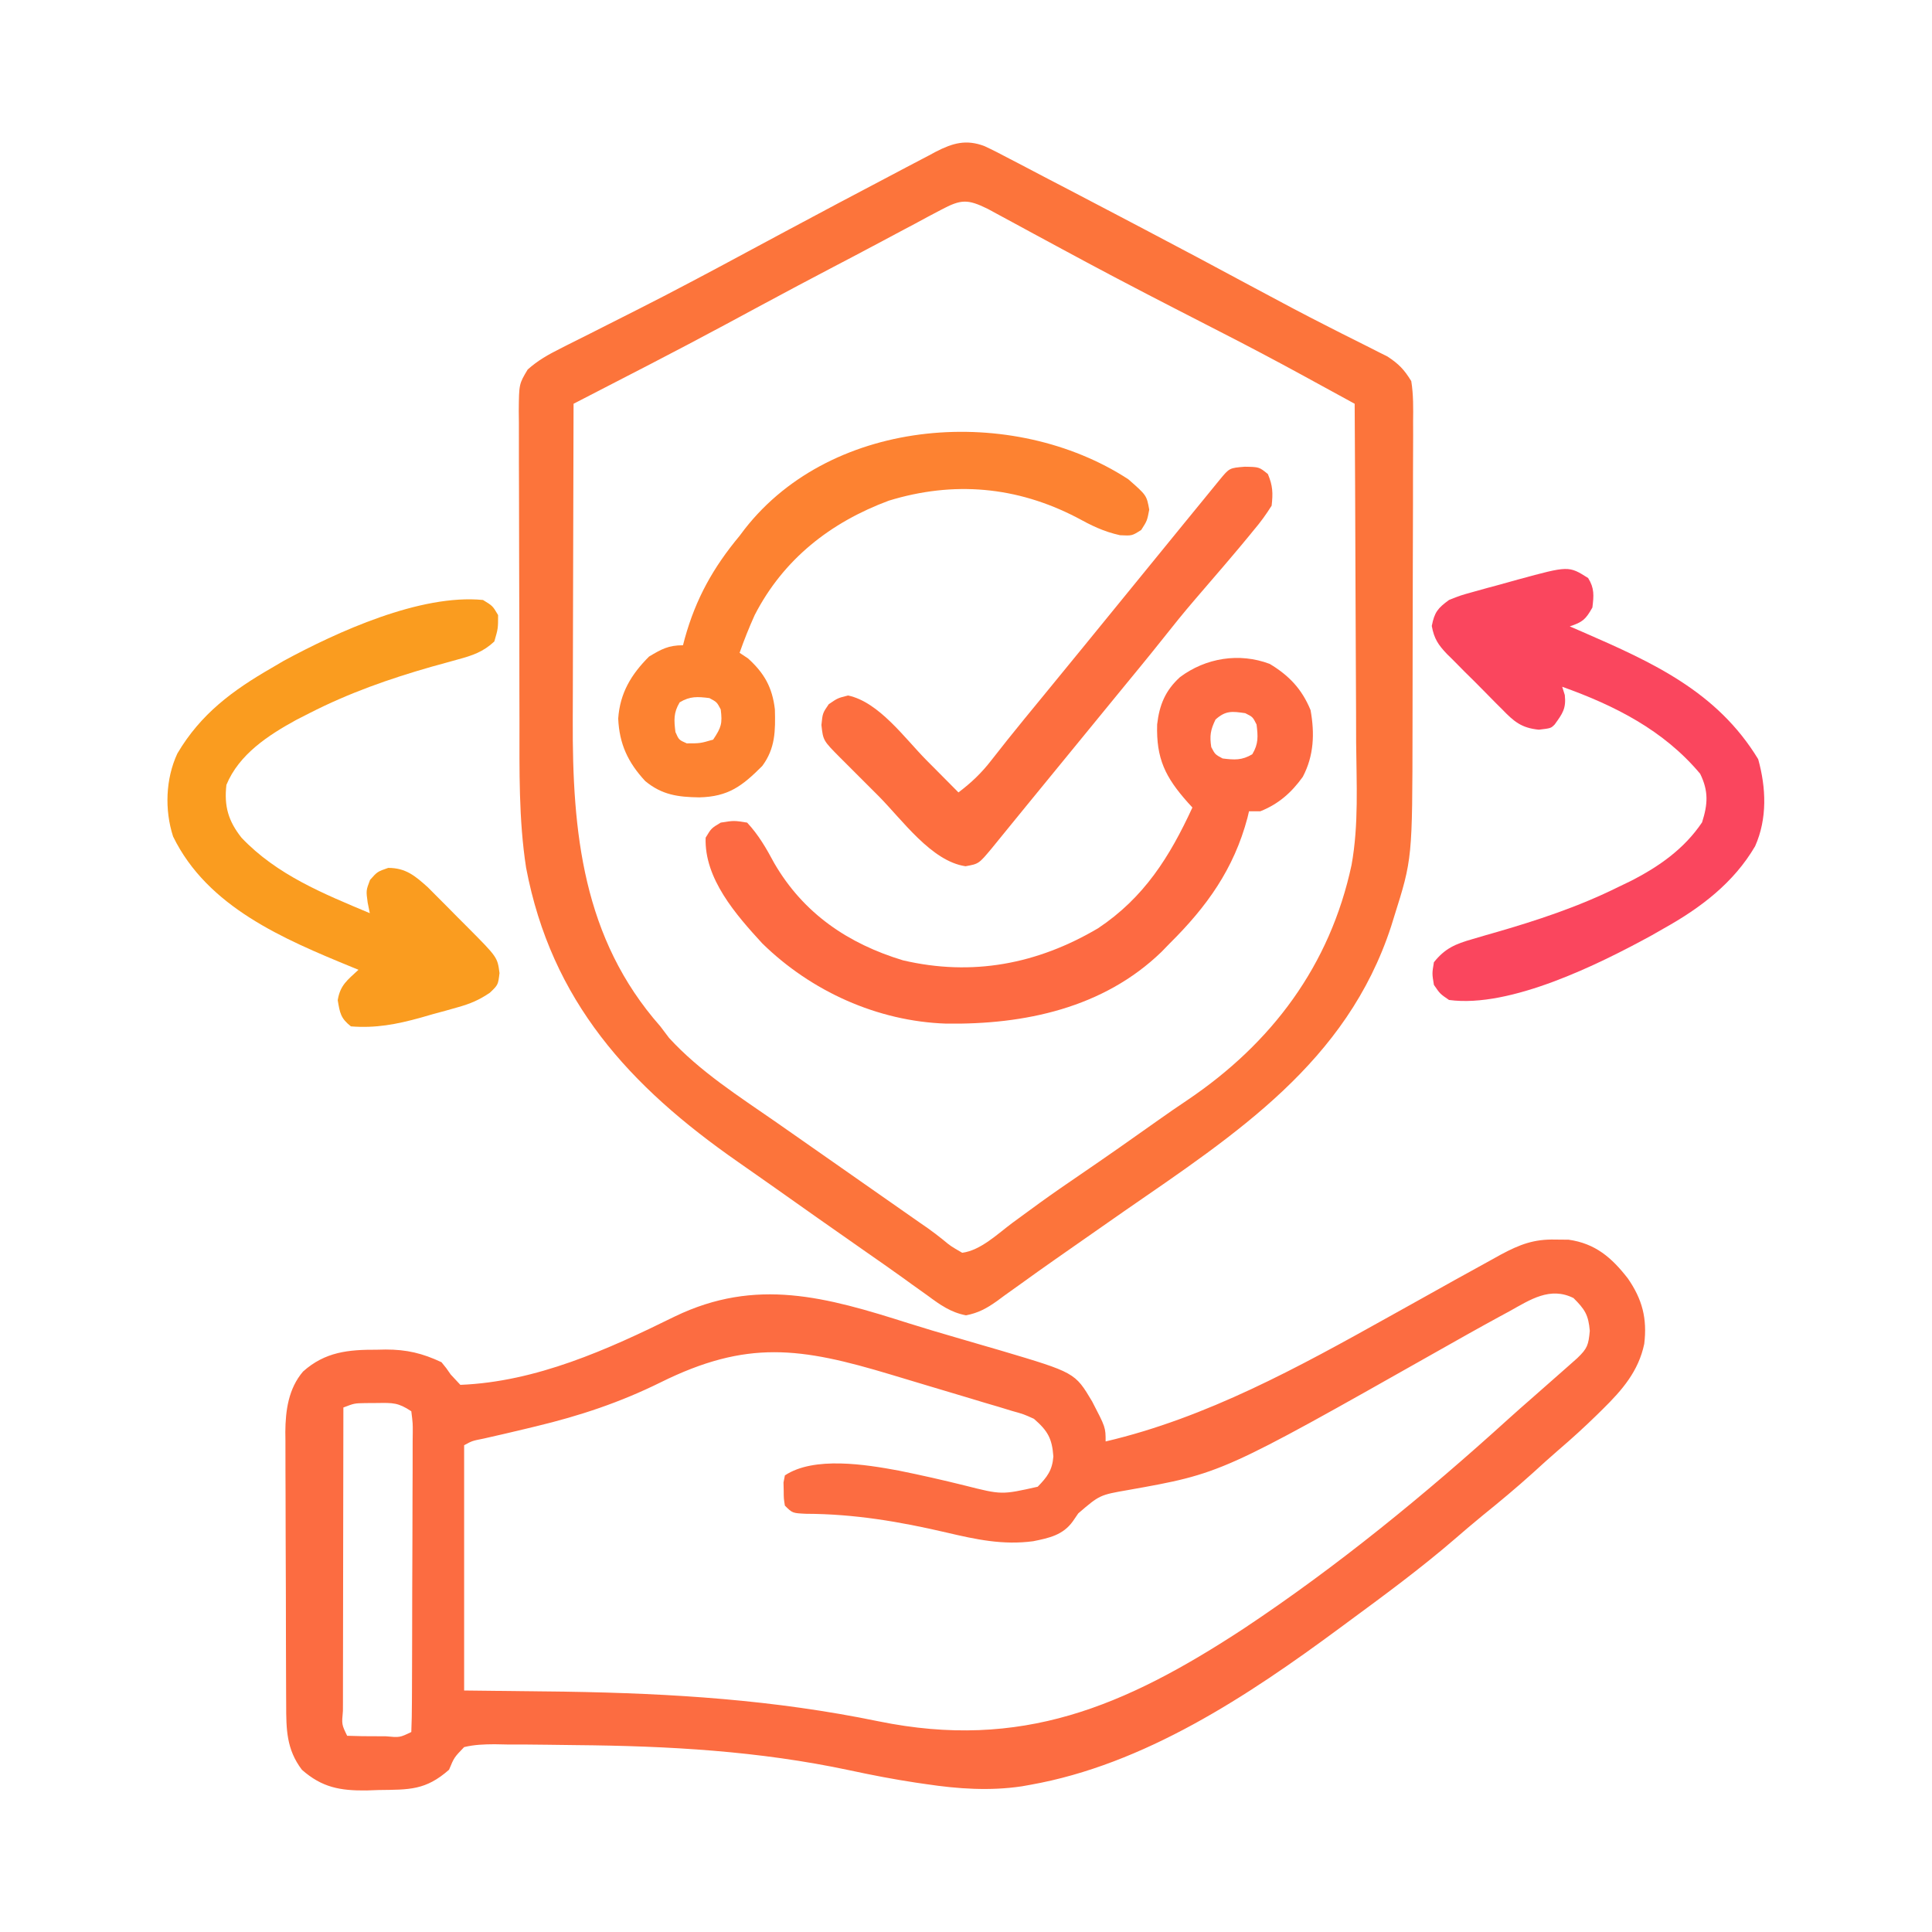<?xml version="1.0" encoding="UTF-8"?>
<svg version="1.1" xmlns="http://www.w3.org/2000/svg" width="512" height="512">
<path d="M0 0 C1.709 0.015 1.709 0.015 3.453 0.031 C10.527 1.037 14.858 4.776 19.137 10.285 C22.984 15.831 24.303 20.916 23.492 27.637 C21.976 34.872 17.694 39.825 12.5 44.938 C12.015 45.416 11.529 45.894 11.03 46.386 C7.708 49.634 4.298 52.75 0.766 55.766 C-1.551 57.759 -3.804 59.816 -6.062 61.875 C-10.386 65.777 -14.837 69.481 -19.367 73.141 C-21.825 75.152 -24.235 77.207 -26.635 79.286 C-35.794 87.187 -45.51 94.337 -55.25 101.5 C-55.896 101.979 -56.542 102.457 -57.208 102.95 C-81.542 120.942 -108.983 139.134 -139.25 144.5 C-139.983 144.63 -140.717 144.76 -141.473 144.895 C-149.946 146.158 -158.387 145.581 -166.812 144.312 C-167.712 144.182 -168.611 144.052 -169.538 143.918 C-175.429 143.029 -181.24 141.904 -187.065 140.652 C-211.207 135.509 -235.028 134.192 -259.648 133.973 C-262.17 133.949 -264.691 133.917 -267.212 133.875 C-270.782 133.821 -274.348 133.809 -277.918 133.809 C-279.544 133.776 -279.544 133.776 -281.203 133.744 C-284.015 133.769 -286.517 133.84 -289.25 134.5 C-291.898 137.246 -291.898 137.246 -293.25 140.5 C-299.473 145.982 -303.811 145.77 -311.875 145.875 C-312.944 145.912 -314.012 145.95 -315.113 145.988 C-322.098 146.066 -326.921 145.214 -332.25 140.5 C-336.359 135.066 -336.402 129.798 -336.411 123.187 C-336.416 122.35 -336.421 121.514 -336.426 120.652 C-336.441 117.888 -336.448 115.124 -336.453 112.359 C-336.459 110.434 -336.465 108.508 -336.47 106.582 C-336.481 102.544 -336.487 98.506 -336.49 94.467 C-336.496 89.305 -336.52 84.142 -336.548 78.98 C-336.567 75.001 -336.572 71.022 -336.574 67.043 C-336.577 65.141 -336.585 63.238 -336.598 61.336 C-336.615 58.667 -336.613 55.999 -336.606 53.331 C-336.616 52.553 -336.625 51.774 -336.634 50.972 C-336.591 45.266 -335.793 39.473 -331.94 34.969 C-326.071 29.719 -319.864 29.156 -312.375 29.188 C-311.228 29.163 -311.228 29.163 -310.059 29.139 C-304.483 29.134 -300.313 30.121 -295.25 32.5 C-293.968 34.058 -293.968 34.058 -292.812 35.75 C-291.544 37.111 -291.544 37.111 -290.25 38.5 C-270.142 37.699 -251.188 29.144 -233.438 20.391 C-211.815 9.946 -193.242 15.26 -171.372 22.208 C-167.221 23.52 -163.048 24.748 -158.867 25.961 C-156.835 26.554 -154.804 27.147 -152.772 27.741 C-150.864 28.298 -148.955 28.851 -147.046 29.404 C-127.381 35.251 -127.381 35.251 -122.836 42.871 C-119.25 49.773 -119.25 49.773 -119.25 53.5 C-92.472 47.224 -68.108 33.813 -44.25 20.5 C-38.012 17.024 -38.012 17.024 -35.395 15.567 C-32.465 13.936 -29.536 12.303 -26.611 10.663 C-23.499 8.926 -20.378 7.208 -17.25 5.5 C-15.882 4.741 -15.882 4.741 -14.487 3.966 C-9.519 1.316 -5.761 -0.158 0 0 Z M-12.125 18.938 C-12.968 19.394 -13.811 19.851 -14.679 20.321 C-20.391 23.429 -26.055 26.621 -31.712 29.826 C-88.572 61.975 -88.572 61.975 -113.312 66.375 C-120.821 67.682 -120.821 67.682 -126.5 72.562 C-126.974 73.256 -127.449 73.95 -127.938 74.664 C-130.545 78.311 -134.234 79.095 -138.447 79.941 C-146.493 81.017 -153.634 79.464 -161.415 77.64 C-173.885 74.732 -185.804 72.714 -198.656 72.668 C-202.25 72.5 -202.25 72.5 -204.25 70.5 C-204.551 68.625 -204.551 68.625 -204.562 66.5 C-204.579 65.799 -204.596 65.097 -204.613 64.375 C-204.493 63.756 -204.374 63.138 -204.25 62.5 C-196.553 57.369 -182.752 59.61 -174.064 61.228 C-168.185 62.412 -162.343 63.74 -156.523 65.185 C-146.794 67.648 -146.794 67.648 -137.25 65.5 C-134.721 62.909 -133.373 61.142 -133.098 57.469 C-133.445 52.7 -134.579 50.686 -138.25 47.5 C-140.973 46.269 -140.973 46.269 -144.057 45.409 C-145.225 45.053 -146.393 44.696 -147.596 44.328 C-148.853 43.958 -150.111 43.588 -151.406 43.207 C-152.714 42.813 -154.022 42.417 -155.329 42.021 C-158.763 40.982 -162.202 39.959 -165.642 38.94 C-169.138 37.9 -172.629 36.845 -176.121 35.791 C-200.09 28.574 -214.248 26.476 -237.25 37.875 C-247.984 43.178 -258.632 46.712 -270.25 49.5 C-271.085 49.702 -271.92 49.904 -272.78 50.112 C-276.539 51.016 -280.301 51.895 -284.074 52.738 C-287.126 53.344 -287.126 53.344 -289.25 54.5 C-289.25 75.95 -289.25 97.4 -289.25 119.5 C-280.319 119.603 -271.389 119.706 -262.188 119.812 C-233.939 120.265 -207.114 121.962 -179.423 127.667 C-141.679 135.38 -114.308 123.843 -82.667 103.105 C-57.798 86.583 -34.576 67.56 -12.477 47.512 C-10.419 45.653 -8.342 43.821 -6.25 42 C-3.092 39.243 0.055 36.474 3.188 33.688 C4.032 32.939 4.876 32.19 5.746 31.418 C8.433 28.846 8.708 27.947 9.062 24.188 C8.701 19.925 7.73 18.48 4.75 15.5 C-1.447 12.402 -6.703 15.918 -12.125 18.938 Z M-321.25 44.5 C-321.273 55.696 -321.291 66.891 -321.302 78.087 C-321.307 83.285 -321.314 88.483 -321.325 93.681 C-321.336 98.693 -321.342 103.705 -321.345 108.717 C-321.347 110.634 -321.35 112.551 -321.356 114.467 C-321.363 117.142 -321.364 119.817 -321.364 122.492 C-321.367 123.293 -321.371 124.093 -321.374 124.918 C-321.704 128.505 -321.704 128.505 -320.25 131.5 C-317.573 131.6 -314.927 131.639 -312.25 131.625 C-311.5 131.629 -310.75 131.633 -309.977 131.637 C-306.314 131.977 -306.314 131.977 -303.25 130.5 C-303.139 127.863 -303.093 125.253 -303.089 122.615 C-303.084 121.789 -303.079 120.964 -303.074 120.112 C-303.059 117.368 -303.052 114.623 -303.047 111.879 C-303.041 109.979 -303.035 108.08 -303.03 106.18 C-303.019 102.193 -303.013 98.206 -303.01 94.219 C-303.004 89.099 -302.98 83.98 -302.952 78.86 C-302.933 74.936 -302.928 71.011 -302.926 67.086 C-302.923 65.198 -302.915 63.31 -302.902 61.423 C-302.885 58.786 -302.887 56.15 -302.894 53.514 C-302.884 52.728 -302.875 51.942 -302.866 51.132 C-302.849 48.741 -302.849 48.741 -303.25 45.5 C-306.728 43.181 -308.153 43.257 -312.25 43.312 C-313.828 43.322 -313.828 43.322 -315.438 43.332 C-318.331 43.383 -318.331 43.383 -321.25 44.5 Z " fill="#FC6C41" transform="translate(412.25,328.5)"/>
<path d="M0 0 C2.228 1.032 4.389 2.149 6.556 3.303 C7.368 3.723 8.18 4.144 9.017 4.577 C11.616 5.925 14.205 7.289 16.794 8.655 C18.485 9.535 20.175 10.414 21.867 11.292 C26.109 13.497 30.343 15.719 34.574 17.947 C37.093 19.273 39.614 20.596 42.134 21.918 C51.946 27.069 61.725 32.275 71.479 37.534 C78.057 41.079 84.651 44.58 91.318 47.956 C92.46 48.537 93.603 49.119 94.78 49.718 C96.945 50.816 99.114 51.904 101.289 52.98 C102.26 53.474 103.231 53.967 104.232 54.475 C105.504 55.11 105.504 55.11 106.802 55.757 C109.792 57.733 111.213 59.184 113.107 62.28 C113.696 65.897 113.633 69.477 113.593 73.134 C113.597 74.229 113.6 75.324 113.604 76.453 C113.612 80.078 113.59 83.702 113.568 87.327 C113.565 89.857 113.565 92.388 113.565 94.918 C113.562 100.231 113.546 105.544 113.518 110.856 C113.487 116.955 113.476 123.054 113.478 129.153 C113.479 135.055 113.469 140.958 113.452 146.861 C113.446 149.353 113.442 151.845 113.441 154.338 C113.397 188.887 113.397 188.887 108.544 204.28 C108.288 205.108 108.031 205.936 107.766 206.79 C95.999 242.818 66.677 261.768 36.935 282.32 C33.343 284.809 29.764 287.316 26.187 289.826 C23.725 291.554 21.258 293.274 18.79 294.995 C15.679 297.168 12.591 299.37 9.517 301.596 C8.089 302.616 6.66 303.635 5.232 304.655 C4.596 305.126 3.96 305.597 3.304 306.082 C0.597 307.998 -1.622 309.228 -4.893 309.858 C-8.959 309.074 -11.757 307.069 -15.018 304.655 C-16.439 303.64 -17.859 302.626 -19.28 301.612 C-20.028 301.07 -20.776 300.528 -21.547 299.97 C-24.772 297.647 -28.034 295.379 -31.296 293.108 C-39.8 287.185 -48.266 281.209 -56.725 275.221 C-59.589 273.196 -62.462 271.185 -65.342 269.182 C-94.1 249.143 -114.755 226.592 -121.471 191.236 C-123.46 178.351 -123.221 165.405 -123.229 152.397 C-123.236 149.807 -123.242 147.218 -123.249 144.628 C-123.261 139.23 -123.265 133.833 -123.264 128.435 C-123.263 122.205 -123.284 115.975 -123.315 109.745 C-123.345 103.722 -123.352 97.699 -123.351 91.675 C-123.353 89.123 -123.362 86.57 -123.377 84.018 C-123.397 80.462 -123.391 76.906 -123.379 73.35 C-123.39 72.297 -123.401 71.245 -123.413 70.16 C-123.351 63.044 -123.351 63.044 -121.05 59.205 C-118.347 56.793 -115.629 55.269 -112.389 53.643 C-111.759 53.322 -111.128 53.002 -110.478 52.671 C-108.434 51.634 -106.383 50.613 -104.331 49.592 C-102.906 48.872 -101.483 48.151 -100.06 47.429 C-97.258 46.007 -94.454 44.59 -91.648 43.177 C-87.142 40.905 -82.667 38.577 -78.206 36.217 C-77.121 35.646 -77.121 35.646 -76.014 35.063 C-71.558 32.708 -67.116 30.326 -62.678 27.936 C-55.427 24.031 -48.164 20.147 -40.893 16.28 C-40.181 15.901 -39.469 15.521 -38.736 15.131 C-34.24 12.737 -29.736 10.359 -25.223 7.999 C-23.763 7.233 -22.305 6.463 -20.849 5.688 C-18.81 4.604 -16.763 3.536 -14.713 2.471 C-14.111 2.147 -13.509 1.823 -12.889 1.489 C-8.397 -0.813 -4.849 -1.844 0 0 Z M-11.522 16.893 C-13.183 17.768 -13.183 17.768 -14.877 18.66 C-16.07 19.304 -17.263 19.948 -18.456 20.592 C-19.689 21.247 -20.923 21.901 -22.157 22.554 C-24.618 23.857 -27.076 25.166 -29.531 26.482 C-33.061 28.37 -36.605 30.228 -40.154 32.08 C-46.213 35.246 -52.243 38.464 -58.264 41.702 C-59.999 42.634 -59.999 42.634 -61.768 43.585 C-63.965 44.767 -66.161 45.95 -68.356 47.137 C-81.776 54.36 -95.348 61.296 -108.893 68.28 C-108.94 81.659 -108.975 95.039 -108.997 108.418 C-109.007 114.632 -109.021 120.847 -109.044 127.061 C-109.066 133.072 -109.078 139.082 -109.083 145.093 C-109.087 147.372 -109.094 149.652 -109.105 151.931 C-109.242 181.839 -106.483 209.947 -85.893 233.28 C-85.13 234.29 -84.367 235.301 -83.581 236.342 C-75.469 245.209 -65.062 251.825 -55.244 258.646 C-52.017 260.889 -48.799 263.146 -45.581 265.402 C-41.354 268.365 -37.123 271.322 -32.893 274.28 C-29.289 276.8 -25.685 279.321 -22.081 281.842 C-21.263 282.414 -20.445 282.985 -19.603 283.574 C-18.826 284.118 -18.049 284.661 -17.249 285.221 C-16.508 285.733 -15.767 286.245 -15.004 286.773 C-13.62 287.761 -12.264 288.79 -10.942 289.861 C-8.967 291.501 -8.967 291.501 -5.893 293.28 C-0.979 292.637 3.497 288.257 7.419 285.342 C9.038 284.156 10.658 282.971 12.279 281.788 C13.496 280.899 13.496 280.899 14.738 279.992 C18.175 277.508 21.665 275.106 25.169 272.717 C32.168 267.939 39.109 263.085 46.013 258.17 C48.573 256.351 51.151 254.569 53.763 252.827 C76.128 237.747 91.58 217.159 97.284 190.496 C99.21 179.837 98.589 168.811 98.497 158.026 C98.49 155.427 98.484 152.828 98.48 150.229 C98.467 144.135 98.435 138.04 98.395 131.946 C98.35 124.995 98.328 118.044 98.308 111.094 C98.267 96.822 98.196 82.551 98.107 68.28 C94.613 66.369 91.118 64.459 87.623 62.55 C86.153 61.746 86.153 61.746 84.653 60.925 C77.25 56.882 69.798 52.948 62.287 49.11 C58.984 47.421 55.687 45.723 52.388 44.026 C51.747 43.697 51.106 43.367 50.446 43.028 C45.425 40.447 40.415 37.847 35.419 35.217 C34.716 34.847 34.012 34.477 33.288 34.096 C29.11 31.89 24.947 29.657 20.791 27.411 C18.224 26.023 15.655 24.638 13.086 23.253 C11.204 22.236 9.325 21.214 7.446 20.192 C6.294 19.57 5.142 18.948 3.955 18.307 C2.923 17.748 1.892 17.188 0.83 16.612 C-4.471 14.019 -6.207 14.056 -11.522 16.893 Z " fill="#FC743B" transform="translate(260.893,38.72)"/>
<path d="M0 0 C5.132 3.089 8.521 6.661 10.82 12.246 C11.931 18.406 11.727 24.309 8.758 29.934 C5.727 34.143 2.351 37.121 -2.492 39.059 C-3.482 39.059 -4.472 39.059 -5.492 39.059 C-5.695 39.915 -5.695 39.915 -5.902 40.789 C-9.508 54.368 -16.699 64.363 -26.492 74.059 C-27.211 74.8 -27.931 75.541 -28.672 76.305 C-44.074 91.212 -65.024 95.626 -85.77 95.328 C-103.938 94.719 -121.531 86.766 -134.492 74.059 C-141.476 66.441 -149.867 56.915 -149.492 46.059 C-147.992 43.559 -147.992 43.559 -145.492 42.059 C-141.992 41.496 -141.992 41.496 -138.492 42.059 C-135.454 45.332 -133.404 48.89 -131.305 52.809 C-123.568 66.127 -111.749 74.146 -97.18 78.559 C-78.85 82.841 -61.626 79.589 -45.492 70.059 C-33.258 61.902 -26.508 51.105 -20.492 38.059 C-21.09 37.405 -21.09 37.405 -21.699 36.738 C-27.648 30.052 -30.107 25.141 -29.836 16.031 C-29.237 10.849 -27.663 7.032 -23.773 3.496 C-16.975 -1.574 -8.099 -3.059 0 0 Z M-14.367 14.746 C-15.698 17.482 -15.955 19.053 -15.492 22.059 C-14.472 23.995 -14.472 23.995 -12.492 25.059 C-9.343 25.452 -7.373 25.587 -4.617 23.934 C-2.964 21.178 -3.099 19.208 -3.492 16.059 C-4.492 14.059 -4.492 14.059 -6.492 13.059 C-9.985 12.549 -11.688 12.335 -14.367 14.746 Z " fill="#FD6A42" transform="translate(336.492,175.941)"/>
<path d="M0 0 C2.562 1.562 2.562 1.562 4 4 C4 7.562 4 7.562 3 11 C0.07 13.752 -2.824 14.726 -6.664 15.762 C-7.778 16.072 -8.891 16.382 -10.039 16.701 C-11.222 17.027 -12.406 17.352 -13.625 17.688 C-24.917 20.916 -35.541 24.657 -46 30 C-47.149 30.587 -48.297 31.173 -49.48 31.777 C-56.896 35.84 -64.652 40.887 -68 49 C-68.641 54.663 -67.495 58.567 -64 63 C-54.641 72.855 -42.287 77.847 -30 83 C-30.187 82.068 -30.374 81.136 -30.566 80.176 C-31 77 -31 77 -29.938 74.188 C-28 72 -28 72 -25.125 71 C-20.479 71 -18.006 73.096 -14.612 76.145 C-13.404 77.359 -13.404 77.359 -12.172 78.598 C-11.29 79.481 -10.408 80.365 -9.5 81.275 C-8.592 82.195 -7.685 83.115 -6.75 84.062 C-5.827 84.986 -4.904 85.91 -3.953 86.861 C3.83 94.696 3.83 94.696 4.375 98.875 C4 102 4 102 1.829 104.075 C-1.034 106.023 -3.324 106.985 -6.641 107.922 C-8.247 108.376 -8.247 108.376 -9.887 108.84 C-10.997 109.14 -12.106 109.441 -13.25 109.75 C-14.344 110.066 -15.439 110.382 -16.566 110.707 C-22.897 112.458 -28.43 113.522 -35 113 C-37.726 110.852 -37.922 109.457 -38.5 106.062 C-37.842 102.03 -35.922 100.732 -33 98 C-33.868 97.646 -33.868 97.646 -34.753 97.285 C-52.841 89.858 -73.017 81.38 -82.129 62.684 C-84.409 55.659 -84.119 47.387 -81 40.688 C-74.808 30.19 -66.36 23.965 -56 18 C-54.988 17.404 -53.976 16.809 -52.934 16.195 C-38.648 8.436 -16.553 -1.628 0 0 Z " fill="#FA9C1F" transform="translate(128,159)"/>
<path d="M0 0 C1.691 2.724 1.51 4.672 1.125 7.812 C-0.655 10.948 -1.398 11.654 -4.875 12.812 C-3.726 13.309 -2.578 13.805 -1.395 14.316 C17.13 22.386 34.184 30.103 45.062 48 C47.177 55.586 47.504 63.759 44.25 71.062 C38.579 80.764 29.785 87.427 20.125 92.812 C19.034 93.436 17.944 94.06 16.82 94.703 C2.854 102.347 -20.666 114.023 -36.875 111.812 C-39.25 110.188 -39.25 110.188 -40.875 107.812 C-41.375 104.812 -41.375 104.812 -40.875 101.812 C-37.928 98.132 -35.18 96.976 -30.703 95.699 C-28.881 95.163 -28.881 95.163 -27.023 94.616 C-26.386 94.434 -25.749 94.252 -25.092 94.065 C-13.635 90.776 -2.569 87.127 8.125 81.812 C9.142 81.323 10.159 80.833 11.207 80.328 C18.727 76.501 25.425 71.822 30.188 64.75 C31.727 59.926 31.941 56.48 29.688 51.875 C20.055 40.363 7.087 33.791 -6.875 28.812 C-6.535 29.895 -6.535 29.895 -6.188 31 C-5.789 34.589 -6.801 35.941 -8.875 38.812 C-9.875 39.812 -9.875 39.812 -13.067 40.19 C-17.719 39.729 -19.697 37.995 -22.809 34.773 C-23.331 34.255 -23.854 33.736 -24.393 33.202 C-25.489 32.106 -26.577 31.001 -27.657 29.888 C-29.31 28.19 -30.994 26.53 -32.686 24.871 C-33.749 23.799 -34.811 22.725 -35.871 21.648 C-36.626 20.907 -36.626 20.907 -37.395 20.151 C-39.739 17.695 -40.829 16.065 -41.438 12.698 C-40.729 9.064 -39.852 7.99 -36.875 5.812 C-33.854 4.608 -33.854 4.608 -30.352 3.637 C-29.083 3.284 -27.815 2.932 -26.508 2.568 C-25.52 2.306 -25.52 2.306 -24.513 2.038 C-22.508 1.502 -20.512 0.939 -18.516 0.373 C-5.155 -3.265 -5.155 -3.265 0 0 Z " fill="#FA465E" transform="translate(420.875,153.188)"/>
<path d="M0 0 C4.864 4.26 4.864 4.26 5.562 8.062 C5 11 5 11 3.438 13.438 C1 15 1 15 -2.172 14.84 C-6.53 13.884 -9.81 12.251 -13.688 10.125 C-29.581 1.896 -46.3 0.414 -63.477 5.688 C-78.929 11.444 -91.383 21.19 -99 36 C-100.477 39.289 -101.811 42.596 -103 46 C-102.257 46.495 -101.515 46.99 -100.75 47.5 C-96.445 51.414 -94.337 55.151 -93.648 60.977 C-93.494 66.64 -93.517 71.319 -97 76 C-102.331 81.331 -105.973 84.125 -113.688 84.312 C-119.34 84.231 -123.571 83.659 -128 80 C-132.573 75.087 -134.887 70.139 -135.168 63.418 C-134.698 56.648 -131.72 51.72 -127 47 C-123.701 45.02 -121.849 44 -118 44 C-117.762 43.091 -117.762 43.091 -117.52 42.164 C-114.582 31.617 -109.987 23.388 -103 15 C-102.327 14.109 -102.327 14.109 -101.641 13.199 C-78.227 -16.756 -30.437 -19.812 0 0 Z M-118.875 59.125 C-120.529 61.881 -120.394 63.851 -120 67 C-119.083 69.083 -119.083 69.083 -117 70 C-113.422 70.001 -113.422 70.001 -110 69 C-107.845 65.767 -107.531 64.748 -108 61 C-109.02 59.063 -109.02 59.063 -111 58 C-114.149 57.606 -116.119 57.471 -118.875 59.125 Z " fill="#FD8231" transform="translate(299,127)"/>
<path d="M0 0 C3.816 0.062 3.816 0.062 6.125 1.938 C7.432 5.043 7.496 6.948 7.125 10.312 C5.62 12.706 4.186 14.68 2.375 16.812 C1.883 17.414 1.392 18.016 0.885 18.636 C-0.683 20.544 -2.275 22.431 -3.875 24.312 C-4.393 24.923 -4.911 25.533 -5.445 26.162 C-7.981 29.142 -10.534 32.107 -13.094 35.066 C-16.141 38.601 -19.058 42.23 -21.953 45.891 C-25.539 50.409 -29.216 54.853 -32.875 59.312 C-34.375 61.146 -35.875 62.979 -37.375 64.812 C-55.375 86.812 -55.375 86.812 -57.598 89.527 C-59.191 91.476 -60.782 93.427 -62.371 95.379 C-63.177 96.368 -63.982 97.356 -64.812 98.375 C-65.543 99.273 -66.274 100.172 -67.027 101.098 C-70.485 105.242 -70.485 105.242 -74 105.875 C-83.058 104.56 -90.782 93.559 -97.105 87.213 C-98.83 85.483 -100.56 83.758 -102.291 82.033 C-103.391 80.933 -104.491 79.832 -105.59 78.73 C-106.365 77.959 -106.365 77.959 -107.155 77.171 C-111.74 72.556 -111.74 72.556 -112.188 68.438 C-111.875 65.312 -111.875 65.312 -110.25 62.938 C-107.875 61.312 -107.875 61.312 -105.125 60.625 C-96.934 62.358 -90.081 71.984 -84.375 77.75 C-83.553 78.577 -82.73 79.404 -81.883 80.256 C-79.878 82.272 -77.875 84.291 -75.875 86.312 C-72.454 83.723 -69.742 81.144 -67.125 77.75 C-64.266 74.092 -61.383 70.463 -58.438 66.875 C-57.686 65.958 -56.934 65.042 -56.16 64.098 C-55.406 63.179 -54.652 62.259 -53.875 61.312 C-52.375 59.479 -50.875 57.646 -49.375 55.812 C-47.173 53.12 -44.97 50.429 -42.766 47.738 C-38.289 42.273 -33.828 36.796 -29.375 31.312 C-24.933 25.841 -20.482 20.377 -16.016 14.926 C-14.462 13.029 -12.91 11.13 -11.359 9.23 C-10.54 8.226 -9.72 7.222 -8.875 6.188 C-8.133 5.277 -7.39 4.367 -6.625 3.43 C-4.061 0.327 -4.061 0.327 0 0 Z " fill="#FD6E3F" transform="translate(329.875,123.688)"/>
</svg>
